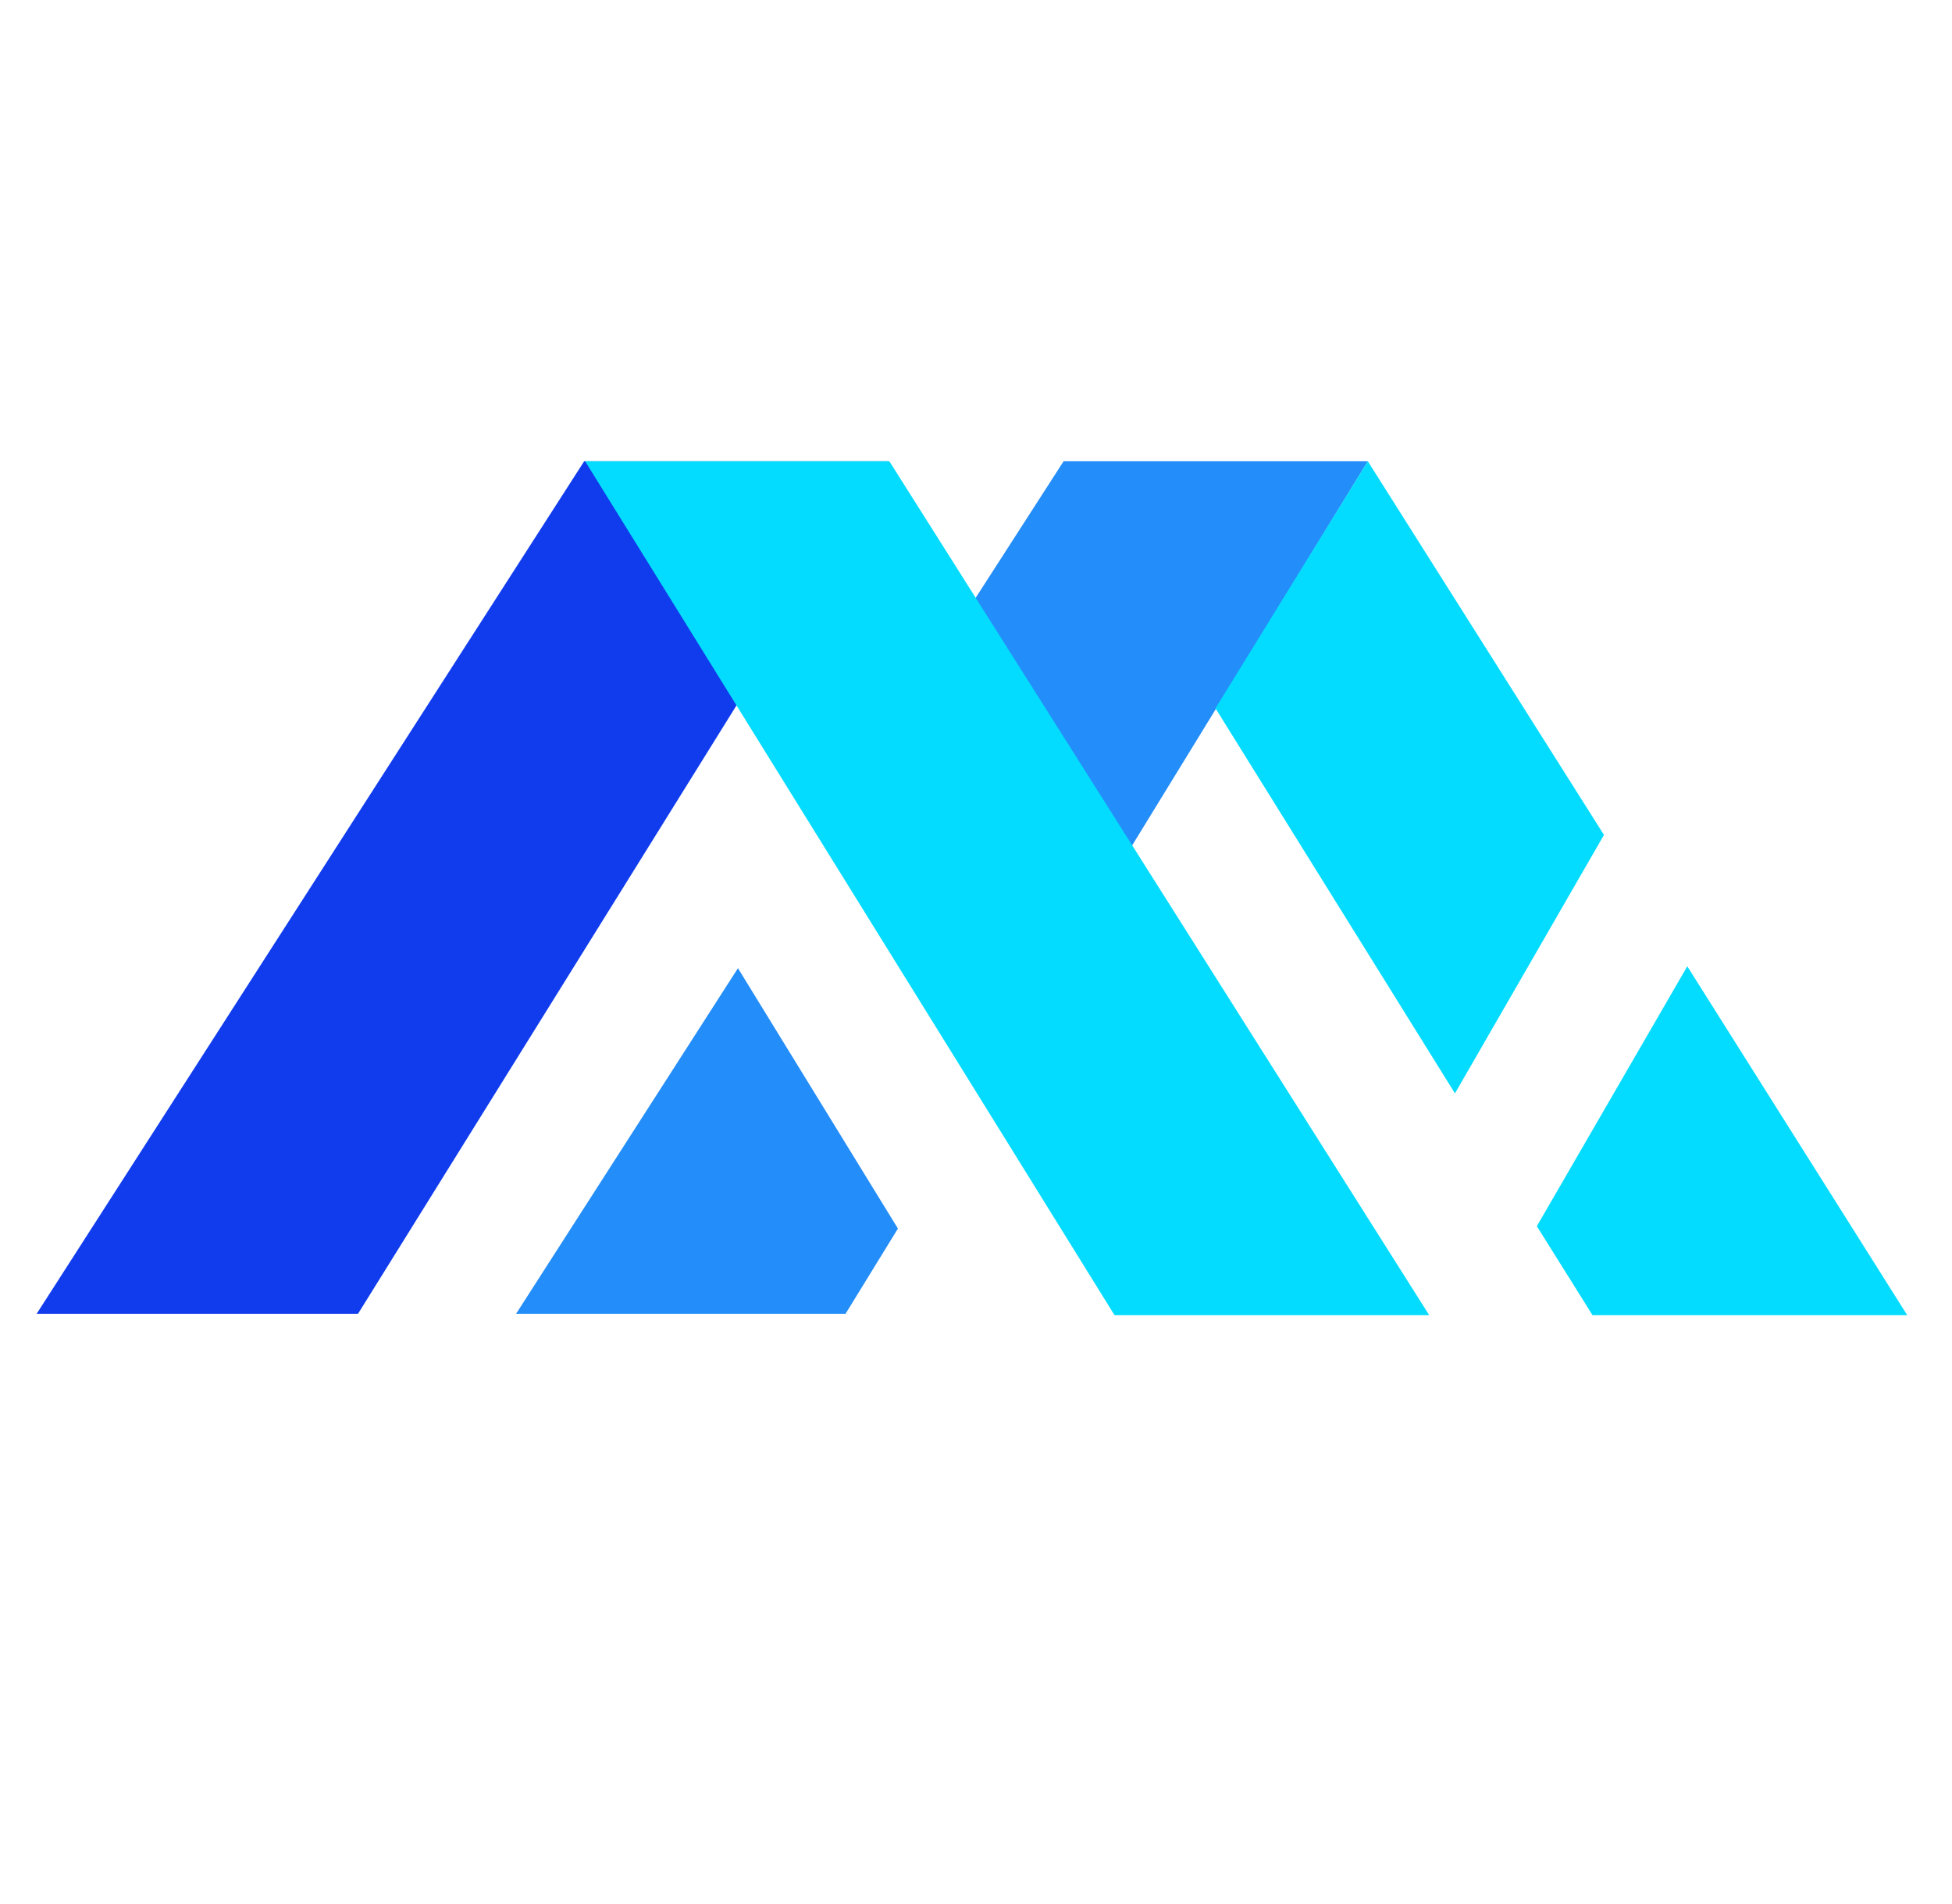 <svg id="图层_1" data-name="图层 1" xmlns="http://www.w3.org/2000/svg" viewBox="0 0 41 40"><defs><style>.cls-1{fill:#113ced;}.cls-2{fill:#238df9;}.cls-3{fill:#03dcff;}</style></defs><title>favicon</title><polygon class="cls-1" points="7.52 27.6 0.77 27.6 12.27 9.69 18.66 9.69 7.52 27.6"/><polygon class="cls-2" points="28.73 9.69 22.34 9.69 17.28 17.55 20.59 22.96 28.73 9.69"/><polygon class="cls-2" points="10.84 27.6 17.76 27.6 18.86 25.81 15.5 20.34 10.84 27.6"/><polygon class="cls-3" points="23.41 27.63 30.02 27.63 18.68 9.69 12.29 9.69 23.41 27.63"/><polygon class="cls-3" points="28.73 9.69 25.53 14.88 30.56 22.97 33.69 17.54 28.73 9.69"/><polygon class="cls-3" points="40.06 27.63 35.44 20.3 32.28 25.76 33.45 27.63 40.06 27.63"/></svg>
